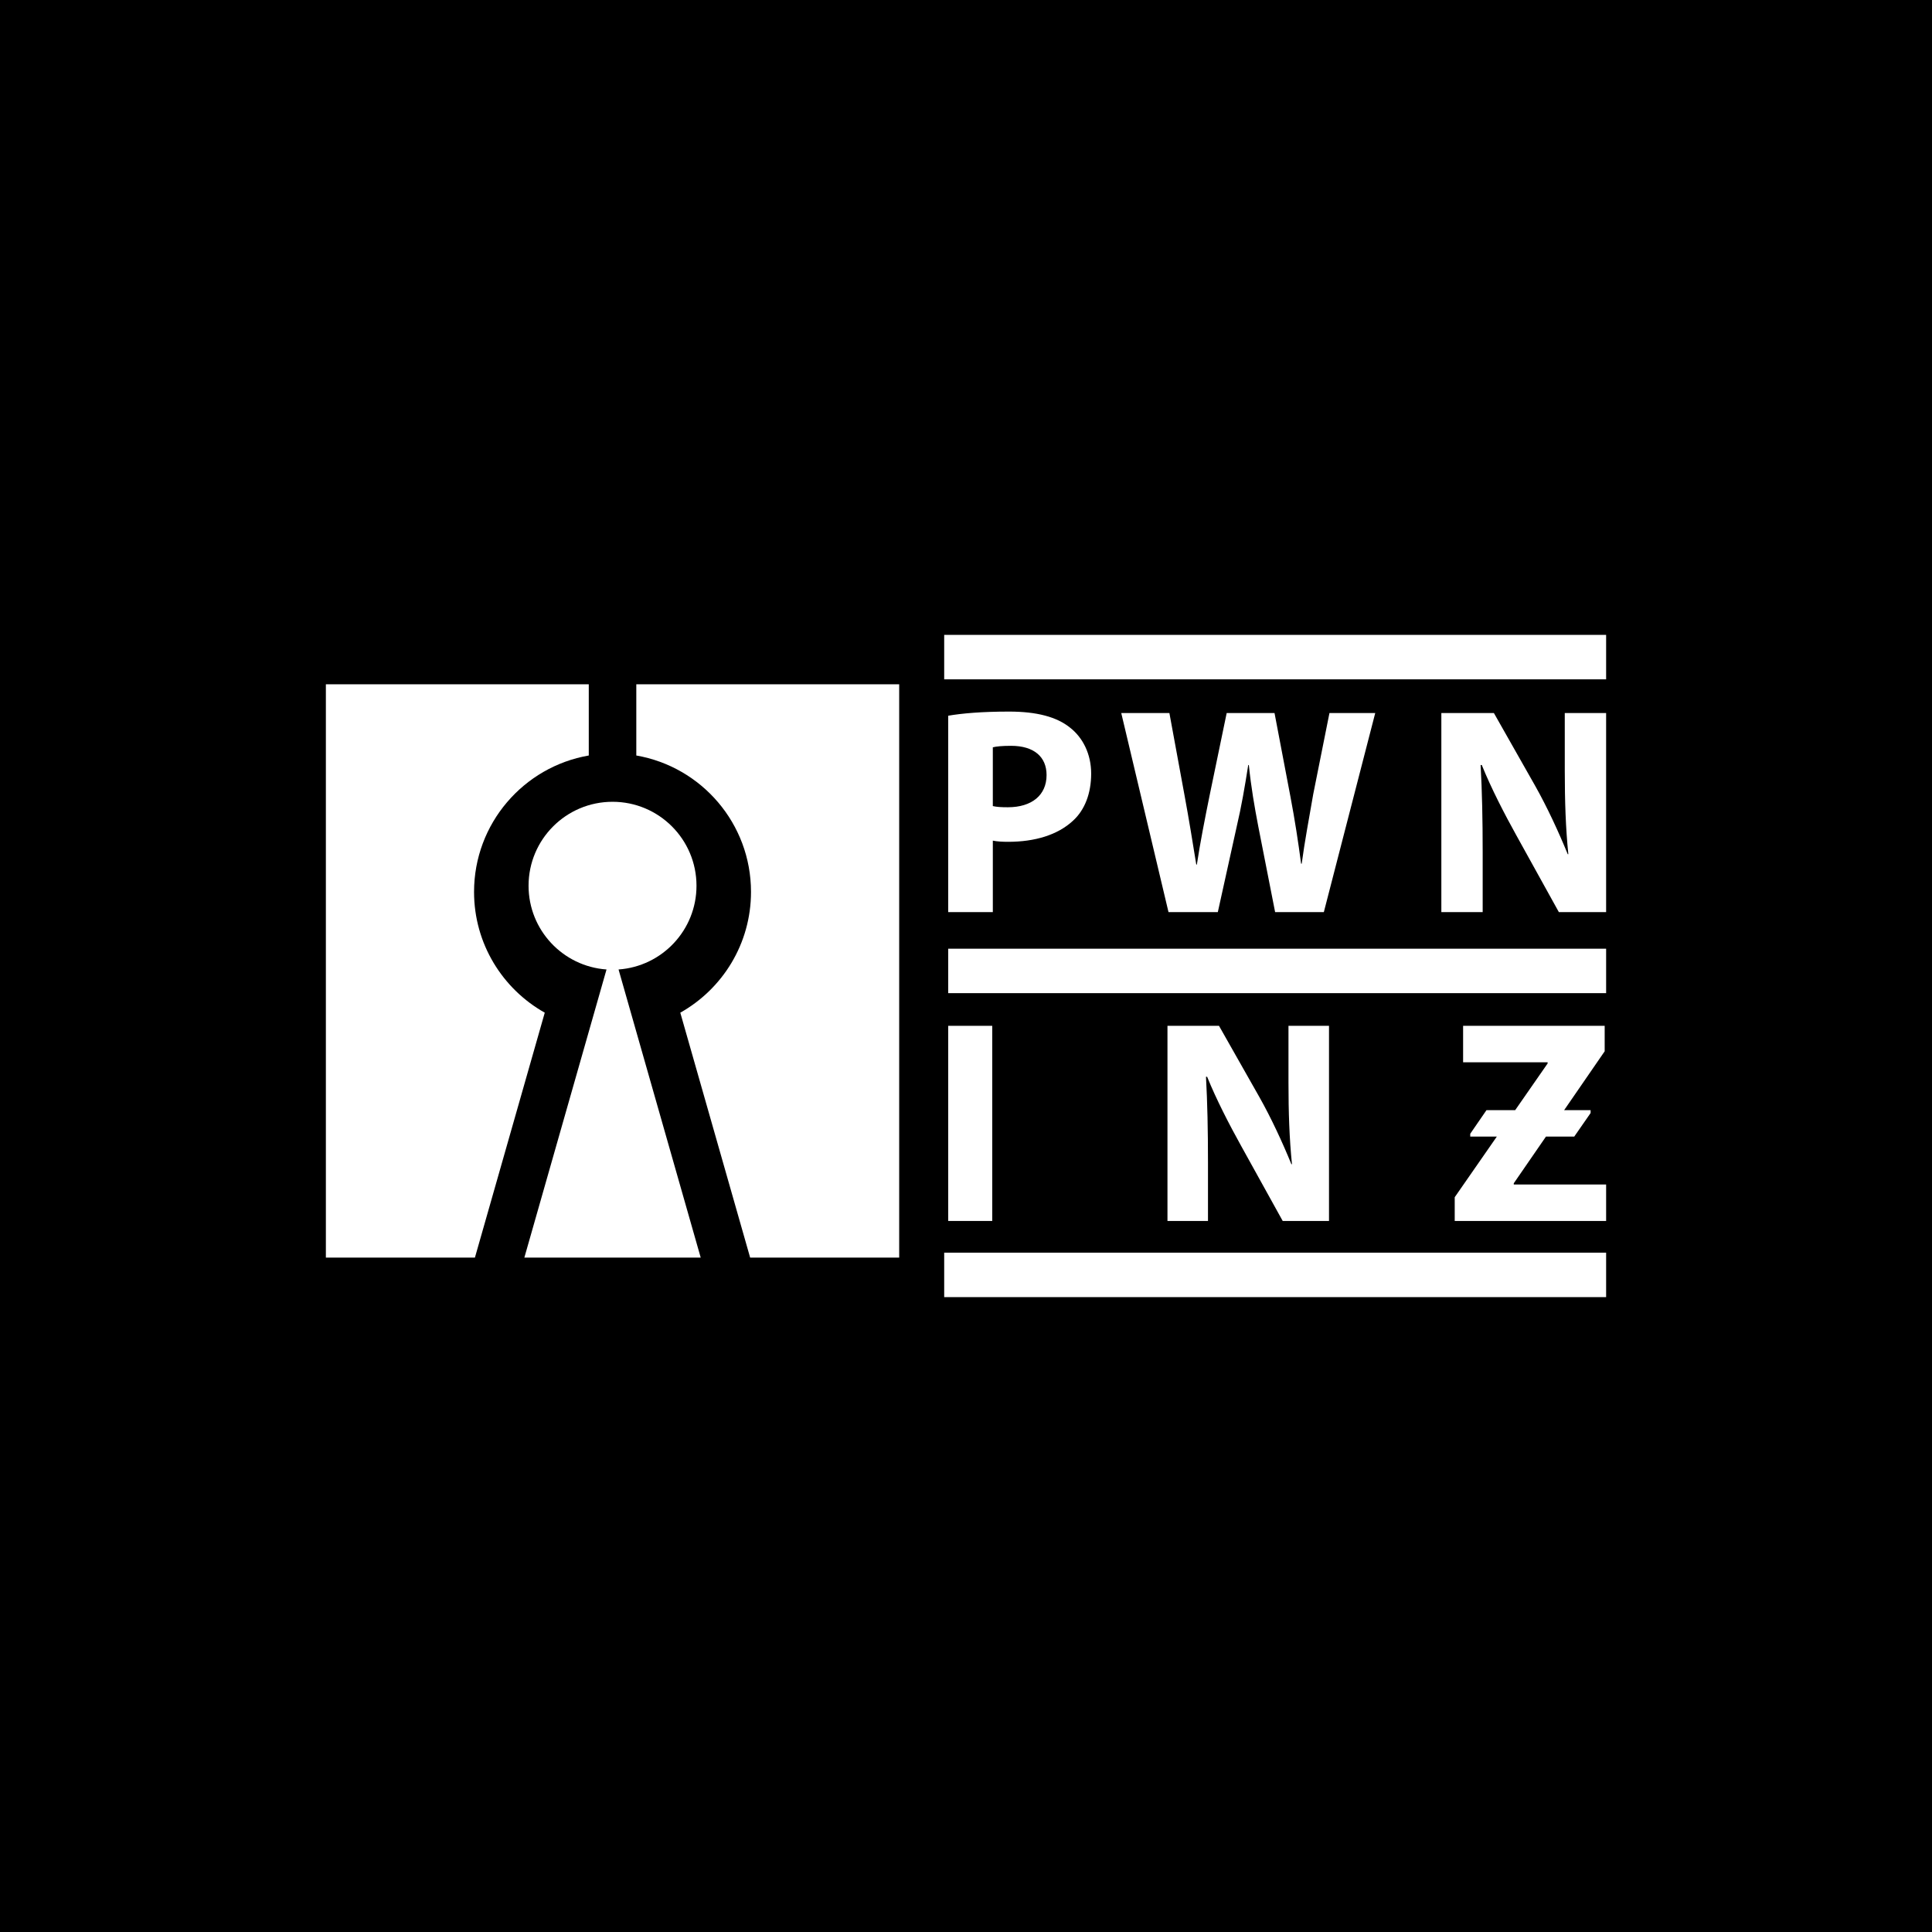 <?xml version="1.0" encoding="utf-8"?>
<!-- Generator: Adobe Illustrator 15.0.2, SVG Export Plug-In . SVG Version: 6.00 Build 0)  -->
<!DOCTYPE svg PUBLIC "-//W3C//DTD SVG 1.1//EN" "http://www.w3.org/Graphics/SVG/1.1/DTD/svg11.dtd">
<svg version="1.1" id="Layer_1" xmlns="http://www.w3.org/2000/svg" xmlns:xlink="http://www.w3.org/1999/xlink" x="0px" y="0px"
	 width="600px" height="600px" viewBox="0 0 600 600" enable-background="new 0 0 600 600" xml:space="preserve">
<rect width="600" height="600"/>
<g>
	<g>
		<path fill="#FFFFFF" d="M313.1,261.432c8.251,0,15.317-2.106,20.084-6.51c3.761-3.396,5.688-8.623,5.688-14.674
			c0-6.06-2.573-11.193-6.607-14.312c-4.123-3.301-10.27-4.947-18.891-4.947c-8.526,0-14.586,0.547-18.9,1.283v60.992h13.857
			v-22.197C309.607,261.338,311.263,261.432,313.1,261.432z M308.33,232.086c1.007-0.277,2.933-0.464,5.681-0.464
			c7.062,0,11.011,3.394,11.011,9.079c0,6.24-4.588,10-12.019,10c-2.105,0-3.487-0.092-4.673-0.365V232.086L308.33,232.086z"/>
		<path fill="#FFFFFF" d="M384.082,256.658c1.463-6.232,2.467-12.1,3.572-19.076h0.18c0.737,7.066,1.744,12.844,2.938,19.076
			l5.228,26.604h15.129l15.961-61.818h-14.217l-5.043,25.221c-1.283,7.434-2.656,14.674-3.573,21.555h-0.187
			c-0.916-6.881-1.924-13.484-3.298-20.727l-4.957-26.049h-14.859l-5.227,25.221c-1.563,7.707-3.026,15.139-4.034,21.832h-0.183
			c-1.011-6.24-2.294-14.214-3.674-21.645l-4.673-25.407h-14.95l14.674,61.819h15.316L384.082,256.658z"/>
		<path fill="#FFFFFF" d="M485.957,239.422c0,9.354,0.275,17.7,1.104,25.863h-0.185c-2.847-6.974-6.419-14.676-10.089-21.189
			l-12.844-22.651h-16.32v61.819h12.836V264.64c0-10.087-0.182-18.798-0.639-27.058h0.362c2.937,7.254,7.063,15.23,10.732,21.834
			l13.204,23.848h14.678v-61.82h-12.841L485.957,239.422L485.957,239.422z"/>
		<rect x="294.473" y="318.578" fill="#FFFFFF" width="13.674" height="60.602"/>
		<path fill="#FFFFFF" d="M391.158,340.785l-12.587-22.207h-16.003v60.602h12.582v-18.253c0-9.896-0.177-18.435-0.62-26.528h0.354
			c2.879,7.106,6.926,14.928,10.521,21.399l12.95,23.382h14.379v-60.602h-12.586v17.619c0,9.173,0.27,17.354,1.084,25.359h-0.181
			C398.262,354.718,394.758,347.171,391.158,340.785z"/>
		<polygon fill="#FFFFFF" points="470.113,367.484 480.11,352.979 488.896,352.979 493.977,345.659 493.977,344.771 
			485.754,344.771 498.348,326.484 498.348,318.578 454.381,318.578 454.381,329.904 480.63,329.904 480.63,330.264 470.55,344.771 
			461.637,344.771 456.597,352.1 456.597,352.979 464.853,352.979 451.776,371.807 451.776,379.18 498.797,379.18 498.797,367.854 
			470.113,367.854 		"/>
		<rect x="294.473" y="294.629" fill="#FFFFFF" width="204.324" height="13.803"/>
		<rect x="293.227" y="389.025" fill="#FFFFFF" width="205.57" height="13.808"/>
		<rect x="293.227" y="197.167" fill="#FFFFFF" width="205.57" height="13.807"/>
	</g>
	<g>
		<path fill="#FFFFFF" d="M217.611,390.559l-25.514-89.481c13.533-0.957,24.205-12.231,24.205-26
			c0-14.408-11.672-26.077-26.072-26.077c-14.403,0-26.08,11.669-26.08,26.077c0,13.769,10.677,25.043,24.211,26l-25.518,89.481
			H217.611L217.611,390.559z"/>
		<path fill="#FFFFFF" d="M197.611,234.627c20.23,3.505,35.62,21.131,35.62,42.363c0,16.102-8.85,30.135-21.96,37.507l21.693,76.062
			h46.288V212.505H197.61L197.611,234.627L197.611,234.627z"/>
		<path fill="#FFFFFF" d="M169.18,314.497c-13.105-7.372-21.959-21.405-21.959-37.507c0-21.23,15.396-38.858,35.627-42.363v-22.122
			h-81.646v178.054h46.288L169.18,314.497z"/>
	</g>
</g>
</svg>
